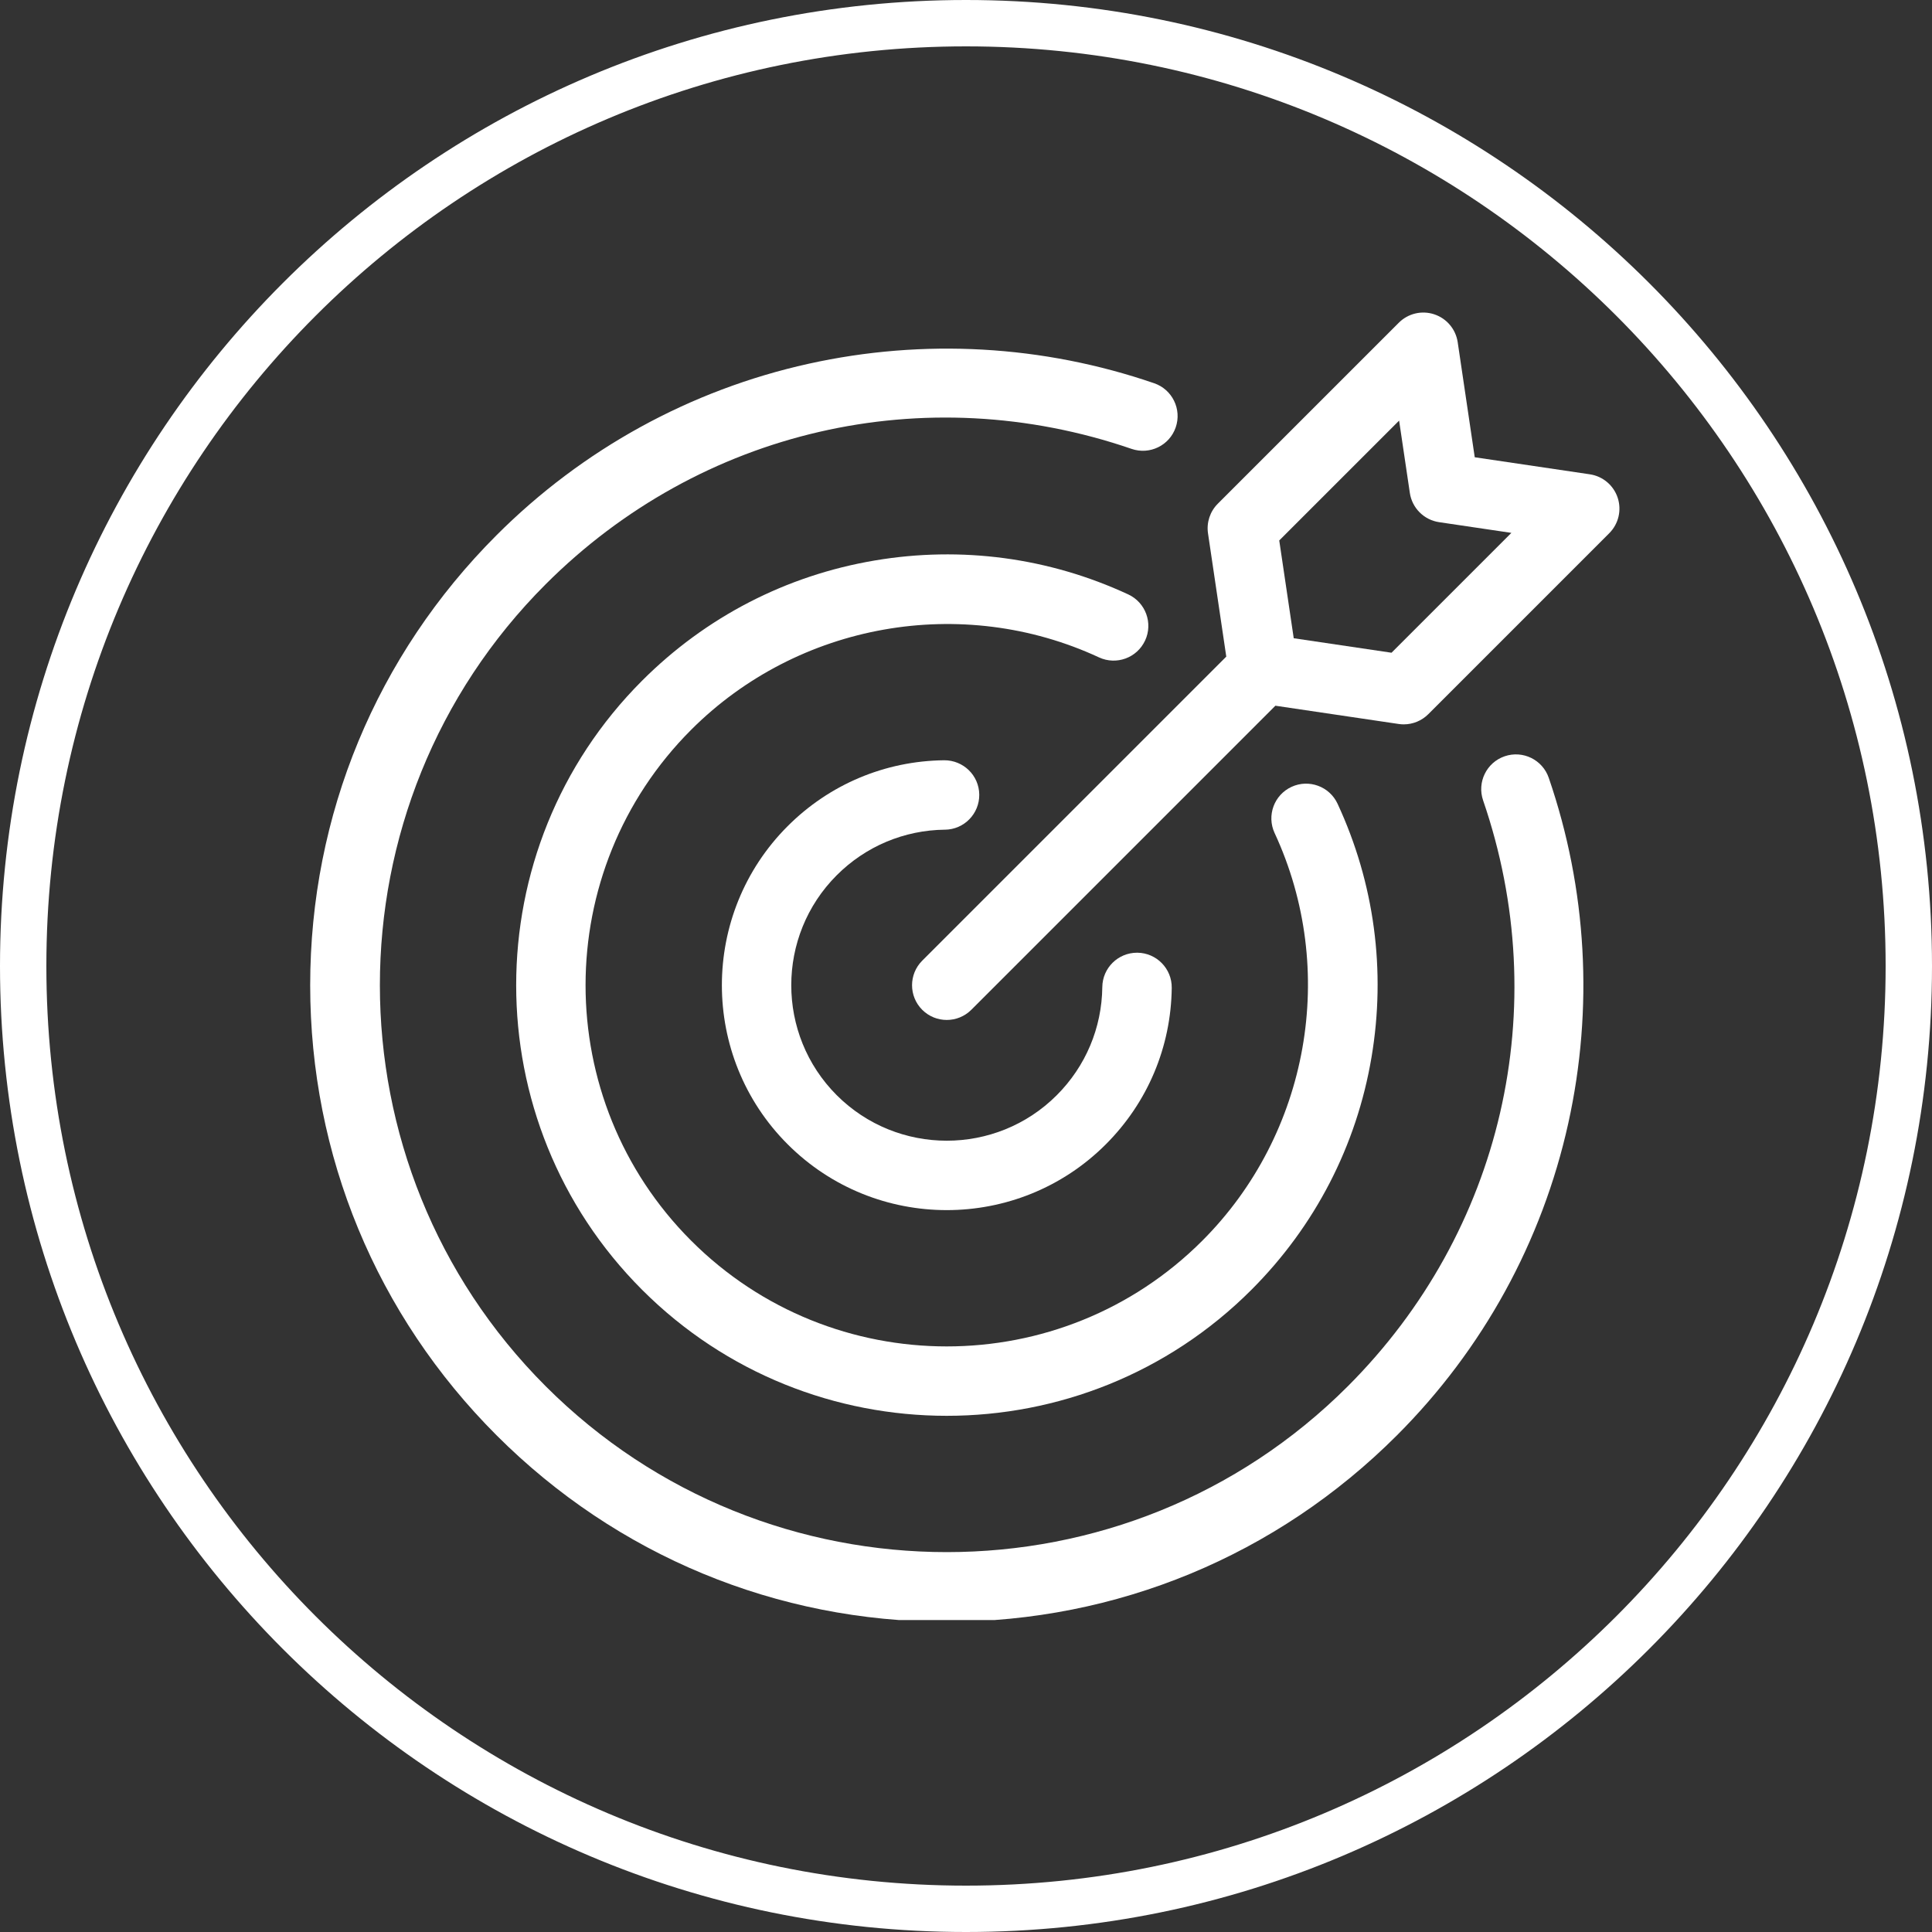 <svg xmlns="http://www.w3.org/2000/svg" xmlns:xlink="http://www.w3.org/1999/xlink" width="500" zoomAndPan="magnify" viewBox="0 0 375 375" height="500" preserveAspectRatio="xMidYMid meet" version="1.0"><rect x="0" y="0" width="375" height="375" fill="#333333" stroke="none"/><defs><clipPath id="e30bfa997c"><path d="M 187.5 0 C 83.945 0 0 83.945 0 187.5 C 0 291.055 83.945 375 187.5 375 C 291.055 375 375 291.055 375 187.5 C 375 83.945 291.055 0 187.5 0 Z M 187.5 0 " clip-rule="nonzero"/></clipPath><clipPath id="e396ef32bf"><path d="M 60.207 67 L 308 67 L 308 314.453 L 60.207 314.453 Z M 60.207 67 " clip-rule="nonzero"/></clipPath><clipPath id="438f1a661a"><path d="M 177 60.203 L 314.453 60.203 L 314.453 198 L 177 198 Z M 177 60.203 " clip-rule="nonzero"/></clipPath></defs><g clip-path="url(#e30bfa997c)"><path stroke-linecap="butt" transform="matrix(0.75, 0, 0, 0.75, 0, 0)" fill="none" stroke-linejoin="miter" d="M 250 0 C 111.927 0 -0 111.927 -0 250 C -0 388.073 111.927 500 250 500 C 388.073 500 500 388.073 500 250 C 500 111.927 388.073 0 250 0 Z M 250 0 " stroke="#ffffff" stroke-width="24" stroke-opacity="1" stroke-miterlimit="4"/></g><g clip-path="url(#e396ef32bf)"><path fill="#ffffff" d="M 292.051 146.793 C 288.531 148.004 286.66 151.84 287.871 155.359 C 301.668 195.504 291.605 239.078 261.609 269.074 C 218.688 311.996 148.848 311.996 105.926 269.074 C 63.004 226.152 63.004 156.312 105.926 113.391 C 135.922 83.395 179.496 73.332 219.641 87.129 C 223.16 88.34 226.996 86.469 228.207 82.949 C 229.414 79.43 227.543 75.594 224.023 74.387 C 202.453 66.973 179.258 65.664 156.945 70.605 C 134.016 75.68 113.078 87.18 96.398 103.863 C 73.059 127.199 60.207 158.227 60.207 191.234 C 60.207 224.238 73.059 255.266 96.395 278.605 C 119.734 301.941 150.762 314.793 183.766 314.793 C 216.773 314.793 247.801 301.941 271.137 278.605 C 287.82 261.926 299.32 240.988 304.395 218.055 C 309.336 195.742 308.027 172.547 300.613 150.977 C 299.406 147.457 295.57 145.586 292.051 146.793 Z M 292.051 146.793 " fill-opacity="1" fill-rule="nonzero"/></g><path fill="#ffffff" d="M 222.266 124.324 C 223.832 120.949 222.367 116.945 218.992 115.375 C 203.602 108.23 186.59 105.953 169.793 108.789 C 152.613 111.688 137 119.75 124.641 132.109 C 92.039 164.711 92.039 217.758 124.641 250.359 C 140.941 266.66 162.355 274.809 183.766 274.809 C 205.18 274.809 226.59 266.66 242.891 250.359 C 255.25 238 263.312 222.387 266.211 205.207 C 269.047 188.41 266.766 171.398 259.621 156.008 C 258.055 152.633 254.047 151.168 250.672 152.734 C 247.297 154.301 245.832 158.309 247.398 161.684 C 259.746 188.281 254.105 220.086 233.359 240.828 C 206.012 268.176 161.516 268.176 134.168 240.828 C 106.82 213.484 106.82 168.984 134.168 141.637 C 154.914 120.895 186.719 115.254 213.312 127.598 C 216.688 129.164 220.695 127.699 222.262 124.324 Z M 222.266 124.324 " fill-opacity="1" fill-rule="nonzero"/><path fill="#ffffff" d="M 183.414 161.043 C 187.137 161 190.117 157.945 190.074 154.227 C 190.031 150.504 186.984 147.547 183.258 147.566 C 171.789 147.699 161 152.238 152.887 160.352 C 135.859 177.379 135.859 205.086 152.887 222.109 C 161.402 230.625 172.582 234.883 183.766 234.883 C 194.949 234.883 206.133 230.625 214.645 222.109 C 222.758 213.996 227.301 203.211 227.434 191.738 C 227.477 188.016 224.492 184.965 220.773 184.922 C 220.746 184.922 220.719 184.922 220.691 184.922 C 217.008 184.922 214 187.887 213.957 191.582 C 213.867 199.512 210.723 206.973 205.113 212.582 C 199.227 218.469 191.496 221.41 183.766 221.41 C 176.035 221.41 168.301 218.465 162.414 212.582 C 150.641 200.809 150.641 181.652 162.414 169.879 C 168.023 164.27 175.484 161.129 183.414 161.039 Z M 183.414 161.043 " fill-opacity="1" fill-rule="nonzero"/><g clip-path="url(#438f1a661a)"><path fill="#ffffff" d="M 313.992 96.613 C 313.191 94.195 311.102 92.434 308.582 92.062 L 286.246 88.754 L 282.938 66.418 C 282.562 63.898 280.801 61.805 278.383 61.008 C 275.969 60.207 273.305 60.84 271.508 62.641 L 236.375 97.77 C 234.867 99.277 234.16 101.414 234.473 103.523 L 238.02 127.449 L 179 186.469 C 176.371 189.102 176.371 193.367 179 196 C 180.316 197.312 182.039 197.973 183.766 197.973 C 185.492 197.973 187.215 197.312 188.531 196 L 247.551 136.98 L 271.477 140.523 C 271.805 140.574 272.137 140.598 272.465 140.598 C 274.238 140.598 275.957 139.895 277.227 138.625 L 312.359 103.492 C 314.16 101.691 314.789 99.031 313.992 96.613 Z M 270.094 126.695 L 251.113 123.883 L 248.301 104.902 L 271.566 81.637 L 273.648 95.672 C 274.082 98.609 276.391 100.918 279.328 101.352 L 293.359 103.43 Z M 270.094 126.695 " fill-opacity="1" fill-rule="nonzero"/></g></svg>